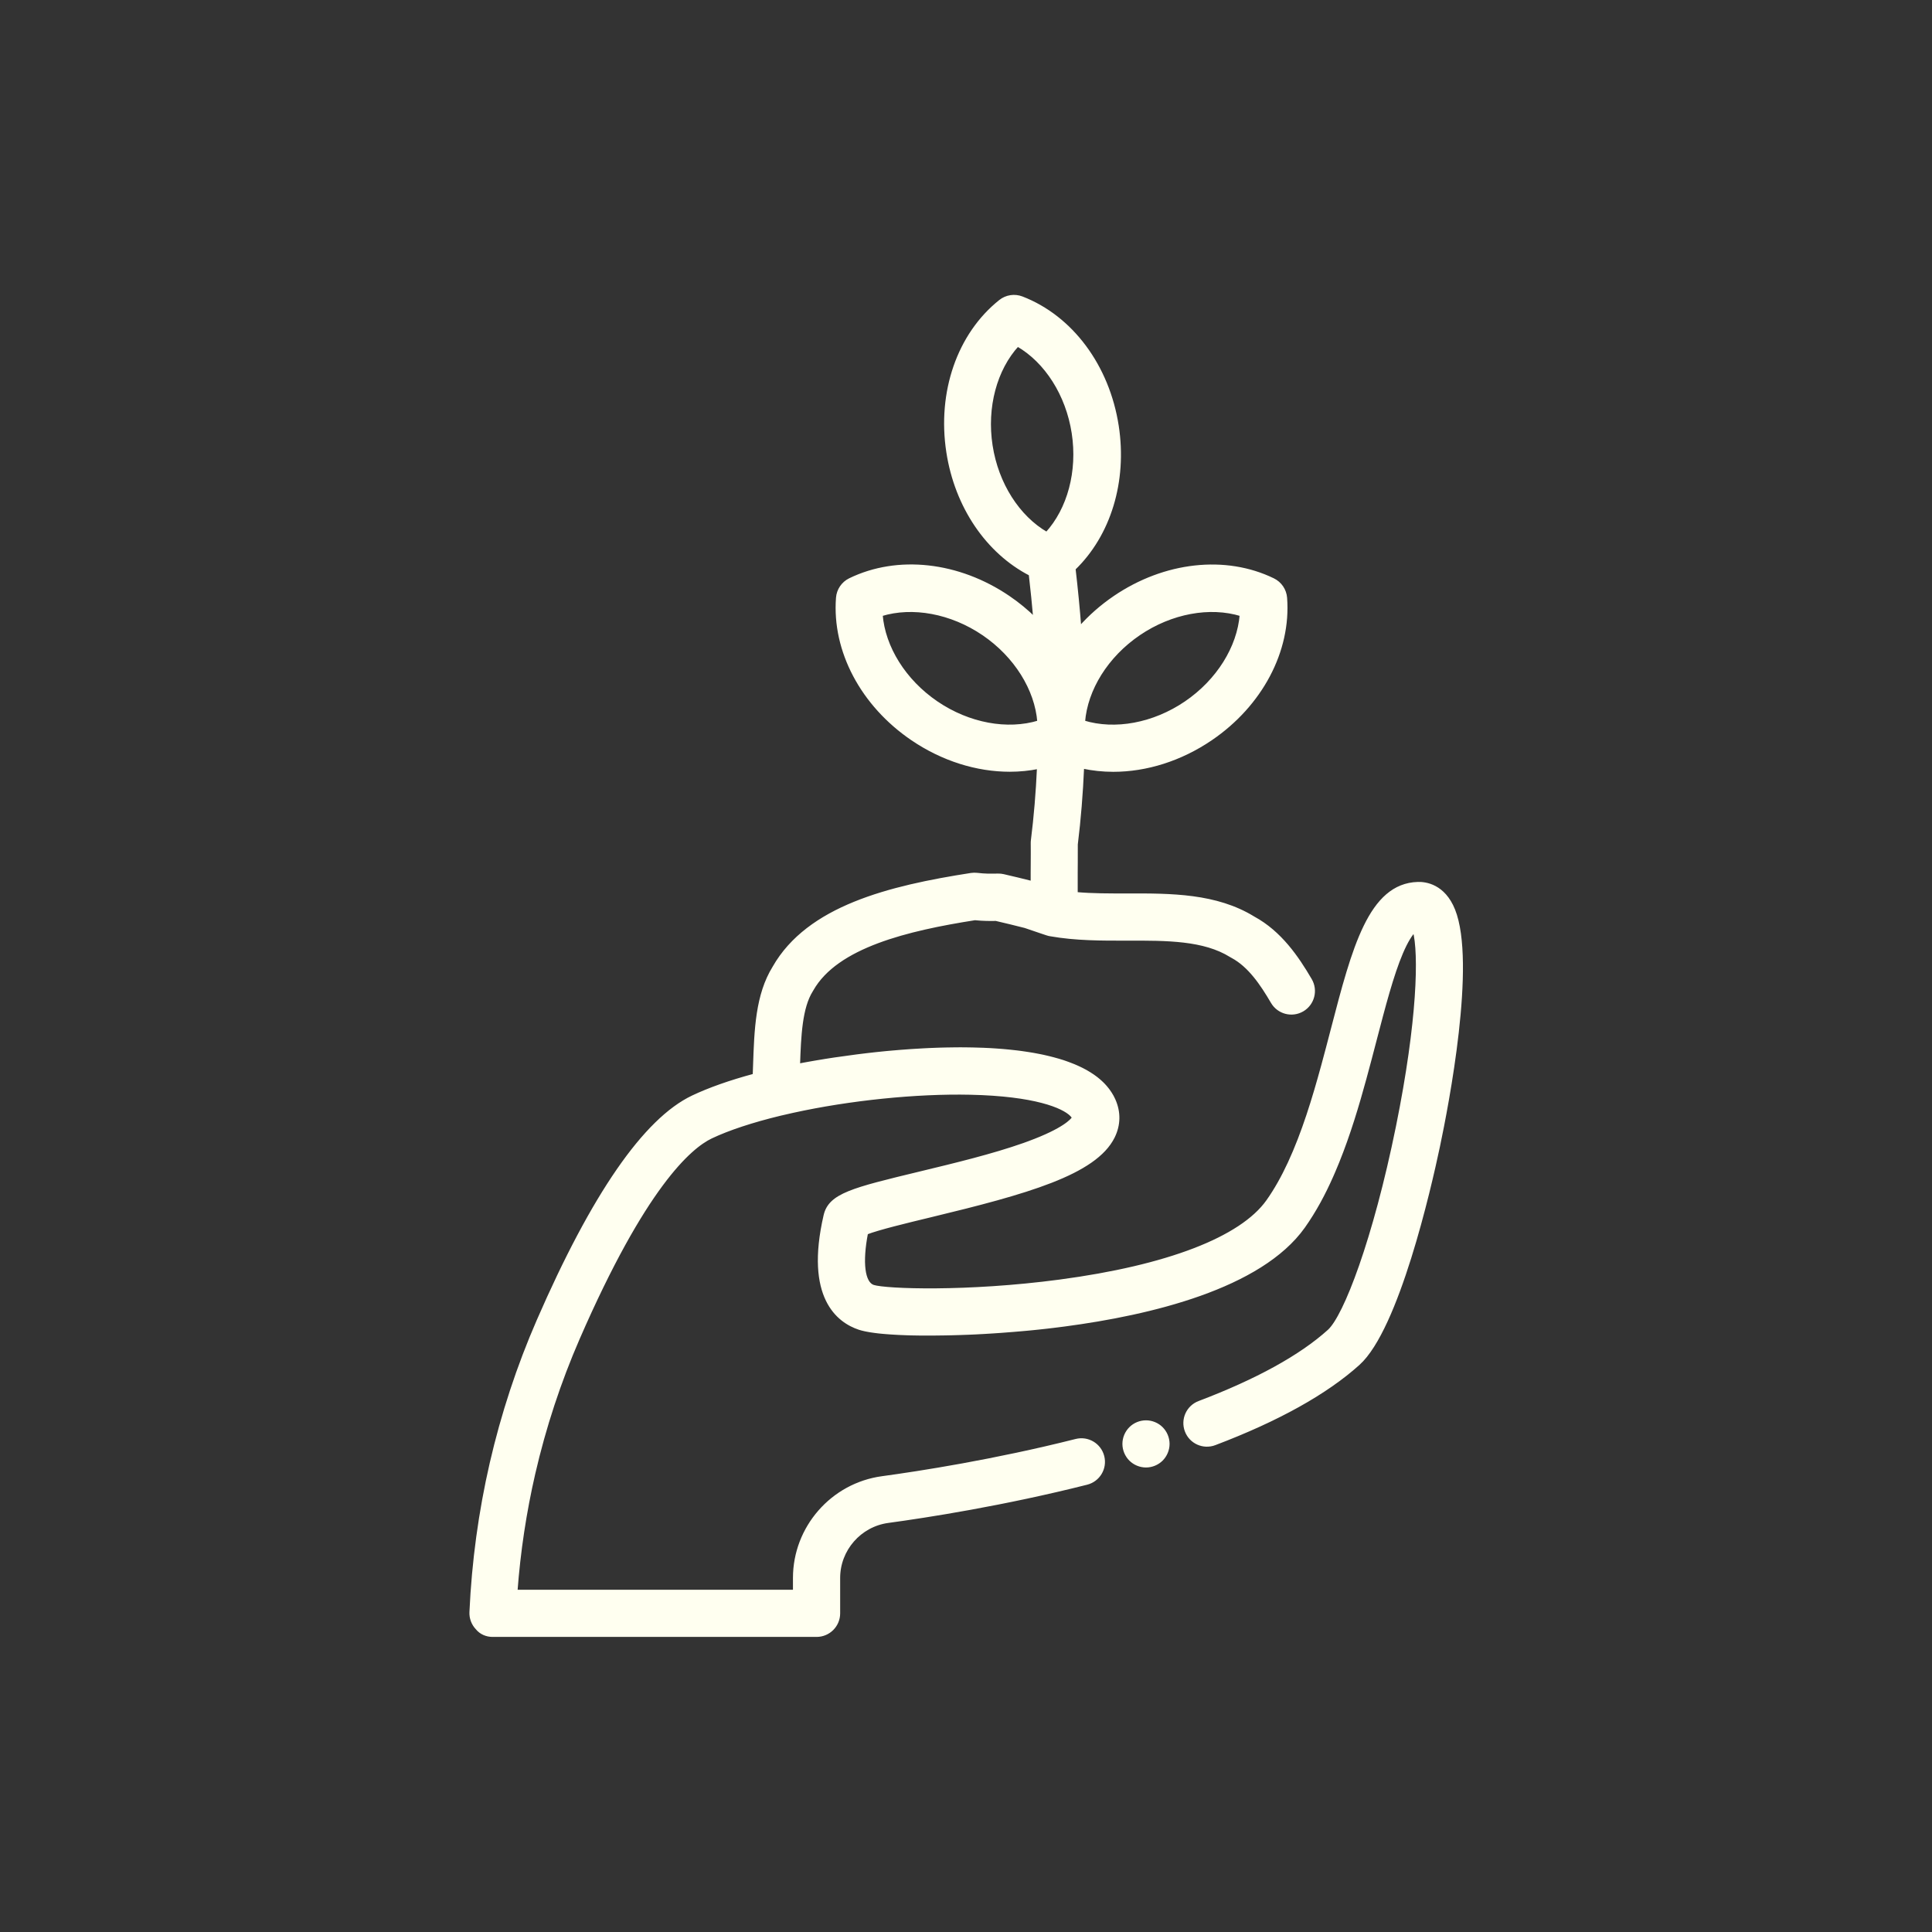 <svg stroke="#FFFFF0" fill="#FFFFF0" xmlns:xlink="http://www.w3.org/1999/xlink" xmlns="http://www.w3.org/2000/svg" xml:space="preserve" version="1.1" viewBox="-51.2 -51.2 614.40 614.40" height="80px" width="80px">

<rect x="-51.2" y="-51.2" width="614.40" height="614.40" fill="#333333" stroke="none"/>

<g stroke-width="0" id="SVGRepo_bgCarrier"></g>

<g stroke-linejoin="round" stroke-linecap="round" id="SVGRepo_tracerCarrier"></g>

<g id="SVGRepo_iconCarrier"> <style type="text/css"> .st0{display:none;} .st1{fill:#FFFFF0;} </style> <g id="Layer_1" class="st0"></g> <g id="Layer_2"> <g> <path d="M318.19,412.93c1.3-1.31,2.05-3.11,2.05-4.95c0-1.85-0.75-3.65-2.05-4.95c-1.3-1.31-3.11-2.05-4.95-2.05 c-1.84,0-3.65,0.74-4.95,2.05c-1.3,1.3-2.05,3.1-2.05,4.95c0,1.84,0.75,3.64,2.05,4.95c1.3,1.3,3.11,2.05,4.95,2.05 C315.08,414.98,316.89,414.23,318.19,412.93z" class="st1"></path> <path d="M105.45,468.86h103.03c3.87,0,7-3.13,7-7v-11.25c0-9.04,6.76-16.77,15.73-17.99 c12.2-1.66,36.63-5.44,63.2-12.15c3.75-0.95,6.02-4.75,5.07-8.5c-0.95-3.75-4.75-6.02-8.5-5.07 c-25.91,6.54-49.75,10.23-61.66,11.85c-15.88,2.16-27.85,15.86-27.85,31.86v4.25h-88.6c0.94-12.64,2.84-25.22,5.66-37.47 c3.4-14.75,8.15-29.19,14.12-42.91c21.01-48.26,35.52-60.87,42.3-64.1c5.47-2.6,13.07-5.11,21.97-7.26 c1.32-0.32,2.67-0.63,4.03-0.92c17.99-3.95,39.23-6.14,56.45-5.76c20.59,0.45,29.48,4.26,32.09,6.87 c0.33,0.33,0.57,0.65,0.71,0.94c-0.44,0.73-2.89,3.77-14.27,7.96c-0.48,0.18-0.97,0.36-1.48,0.54 c-9.95,3.52-22.21,6.47-33.03,9.08c-21.46,5.18-28.69,6.92-30.21,13.52c-6.01,26.05,4.23,33.65,10.87,35.85 c0.23,0.08,0.48,0.15,0.75,0.22c0.09,0.02,0.19,0.05,0.28,0.07c0.19,0.05,0.38,0.1,0.59,0.14c0.12,0.03,0.25,0.05,0.37,0.08 c0.2,0.04,0.4,0.08,0.61,0.12c0.14,0.03,0.29,0.05,0.44,0.08c0.21,0.04,0.42,0.07,0.64,0.11c0.16,0.02,0.33,0.05,0.5,0.07 c0.23,0.03,0.46,0.06,0.7,0.1c0.18,0.02,0.36,0.05,0.54,0.07c0.25,0.03,0.5,0.06,0.75,0.09c0.19,0.02,0.38,0.04,0.58,0.06 c0.27,0.03,0.54,0.05,0.82,0.08c0.2,0.02,0.4,0.04,0.61,0.05c0.29,0.02,0.58,0.05,0.88,0.07c0.21,0.02,0.43,0.03,0.65,0.05 c0.31,0.02,0.63,0.04,0.95,0.06c0.22,0.01,0.43,0.03,0.66,0.04c0.34,0.02,0.7,0.04,1.06,0.06c0.21,0.01,0.42,0.02,0.63,0.03 c0.42,0.02,0.85,0.04,1.29,0.05c0.16,0.01,0.31,0.01,0.47,0.02c0.61,0.02,1.22,0.04,1.85,0.06c0.06,0,0.11,0,0.17,0 c0.57,0.01,1.15,0.03,1.74,0.03c0.22,0,0.45,0.01,0.67,0.01c0.44,0.01,0.87,0.01,1.32,0.01c0.26,0,0.53,0,0.79,0 c0.32,0,0.64,0,0.96,0c0.09,0,0.18,0,0.27,0c0.44,0,0.88,0,1.33-0.01c0.32,0,0.63,0,0.95-0.01c0.48,0,0.98-0.01,1.47-0.02 c0.29,0,0.58-0.01,0.87-0.01c0.66-0.01,1.34-0.03,2.02-0.04c0.13,0,0.25-0.01,0.38-0.01c0.81-0.02,1.63-0.05,2.45-0.07 c0.26-0.01,0.53-0.02,0.79-0.03c0.57-0.02,1.14-0.04,1.72-0.06c0.33-0.01,0.66-0.03,0.99-0.04c0.52-0.02,1.04-0.05,1.57-0.07 c0.36-0.02,0.72-0.04,1.08-0.06c0.5-0.03,1.01-0.05,1.51-0.08c0.37-0.02,0.75-0.04,1.13-0.07c0.5-0.03,1.01-0.06,1.51-0.09 c0.39-0.02,0.77-0.05,1.16-0.08c0.5-0.03,1-0.07,1.5-0.1c0.39-0.03,0.79-0.06,1.18-0.09c0.51-0.04,1.02-0.08,1.52-0.12 c0.39-0.03,0.79-0.06,1.18-0.09c0.51-0.04,1.02-0.09,1.53-0.13c0.4-0.03,0.8-0.07,1.2-0.1c0.51-0.05,1.03-0.09,1.55-0.14 c0.4-0.04,0.8-0.07,1.19-0.11c0.53-0.05,1.06-0.11,1.59-0.16c0.38-0.04,0.77-0.08,1.15-0.12c0.56-0.06,1.11-0.12,1.67-0.18 c0.36-0.04,0.72-0.08,1.08-0.12c0.62-0.07,1.24-0.15,1.86-0.22c0.3-0.04,0.59-0.07,0.89-0.11c0.92-0.11,1.83-0.23,2.75-0.35 c27.08-3.58,62.24-11.9,75.97-31.24c1.77-2.5,3.41-5.16,4.94-7.94c1.44-2.63,2.78-5.37,4.02-8.18c0.23-0.51,0.45-1.02,0.67-1.54 c0.42-0.98,0.83-1.96,1.23-2.95c3.54-8.77,6.3-17.99,8.65-26.59c0,0,0-0.01,0-0.01c1.13-4.13,2.2-8.22,3.23-12.18 c2.78-10.67,5.41-20.75,8.38-27.71c1.62-3.81,3.06-5.94,4.1-7.03c1.93,7.04,1.5,28.54-5.36,62.34 c-7.31,36.01-16.68,60.35-21.8,64.97c-8.99,8.11-22.88,15.76-41.28,22.74c-3.62,1.37-5.43,5.41-4.06,9.03 c1.37,3.62,5.41,5.43,9.03,4.06c20.04-7.6,35.41-16.16,45.7-25.44c12.41-11.2,22.59-55.71,25.41-69.08 c2.83-13.4,11.54-58.42,4.84-75.16c-3.14-7.84-8.98-8.54-11.35-8.46c-15.23,0.42-20.49,20.63-27.15,46.21 c-1.02,3.91-2.07,7.96-3.18,12.01c0,0.01,0,0.01-0.01,0.02c-2.76,10.09-6.09,21.07-10.56,30.7c-2.03,4.38-4.3,8.47-6.86,12.08 c-8.41,11.85-31.9,20.88-66.13,25.43c-29.57,3.93-55.31,2.96-59.31,1.69c-3.19-1.06-3.99-7.63-2.17-17 c3.79-1.48,12.87-3.67,20.37-5.48c30.41-7.34,52.38-13.43,58.13-25.14c1.85-3.77,1.92-7.82,0.18-11.71 c-0.16-0.36-0.33-0.71-0.52-1.05c-0.06-0.11-0.13-0.22-0.2-0.34c-0.13-0.23-0.26-0.45-0.4-0.67c-0.08-0.13-0.17-0.26-0.26-0.38 c-0.13-0.2-0.27-0.4-0.41-0.59c-0.1-0.13-0.2-0.26-0.3-0.39c-0.14-0.18-0.29-0.36-0.44-0.54c-0.11-0.13-0.23-0.26-0.34-0.39 c-0.15-0.17-0.31-0.34-0.47-0.51c-0.12-0.13-0.25-0.25-0.37-0.37c-0.17-0.16-0.34-0.32-0.51-0.48c-0.13-0.12-0.27-0.24-0.4-0.36 c-0.18-0.16-0.37-0.31-0.55-0.46c-0.14-0.11-0.28-0.23-0.42-0.34c-0.2-0.15-0.41-0.3-0.61-0.45c-0.14-0.1-0.28-0.21-0.43-0.31 c-0.23-0.16-0.46-0.31-0.7-0.46c-0.13-0.09-0.26-0.17-0.4-0.26c-0.33-0.21-0.68-0.41-1.02-0.61c-0.09-0.05-0.18-0.1-0.26-0.15 c-0.35-0.19-0.71-0.39-1.08-0.57c-0.16-0.08-0.33-0.16-0.49-0.24c-0.26-0.13-0.52-0.25-0.78-0.37c-0.19-0.09-0.39-0.17-0.58-0.26 c-0.25-0.11-0.49-0.22-0.74-0.32c-0.21-0.09-0.42-0.17-0.63-0.25c-0.25-0.1-0.49-0.2-0.75-0.29c-0.22-0.08-0.45-0.16-0.67-0.25 c-0.25-0.09-0.5-0.18-0.75-0.27c-0.23-0.08-0.47-0.16-0.7-0.24c-0.25-0.08-0.51-0.16-0.77-0.24c-0.24-0.08-0.49-0.15-0.73-0.22 c-0.26-0.08-0.52-0.15-0.79-0.22c-0.25-0.07-0.5-0.14-0.76-0.21c-0.27-0.07-0.54-0.14-0.81-0.21c-0.26-0.06-0.51-0.13-0.77-0.19 c-0.28-0.07-0.57-0.13-0.85-0.2c-0.26-0.06-0.52-0.12-0.78-0.18c-0.3-0.07-0.61-0.13-0.91-0.19c-0.5-0.1-1.01-0.2-1.52-0.29 c-0.29-0.05-0.57-0.11-0.86-0.16c-0.3-0.05-0.61-0.1-0.92-0.15c-0.27-0.04-0.54-0.09-0.81-0.13c-0.31-0.05-0.63-0.09-0.95-0.14 c-0.27-0.04-0.54-0.08-0.81-0.12c-0.32-0.04-0.65-0.09-0.97-0.13c-0.27-0.03-0.55-0.07-0.82-0.1c-0.33-0.04-0.66-0.08-1-0.11 c-0.27-0.03-0.55-0.06-0.82-0.09c-0.34-0.04-0.67-0.07-1.01-0.1c-0.28-0.03-0.55-0.05-0.83-0.08c-0.35-0.03-0.69-0.06-1.04-0.09 c-0.27-0.02-0.54-0.04-0.81-0.06c-0.36-0.03-0.72-0.05-1.08-0.08c-0.26-0.02-0.52-0.03-0.78-0.05c-0.38-0.02-0.75-0.05-1.13-0.07 c-0.23-0.01-0.46-0.02-0.69-0.03c-0.41-0.02-0.83-0.04-1.24-0.06c-0.09,0-0.19-0.01-0.28-0.01c-1.1-0.04-2.22-0.08-3.34-0.1 c-0.05,0-0.1,0-0.15,0c-0.44-0.01-0.89-0.01-1.33-0.02c-0.21,0-0.43-0.01-0.65-0.01c-0.42,0-0.85,0-1.27-0.01 c-0.24,0-0.47,0-0.71,0c-0.42,0-0.83,0-1.25,0.01c-0.25,0-0.5,0-0.75,0.01c-0.42,0-0.83,0.01-1.25,0.02 c-0.25,0-0.5,0.01-0.75,0.01c-0.42,0.01-0.83,0.02-1.25,0.03c-0.25,0.01-0.51,0.01-0.76,0.02c-0.42,0.01-0.84,0.03-1.26,0.04 c-0.24,0.01-0.48,0.02-0.73,0.03c-0.43,0.02-0.87,0.03-1.3,0.05c-0.21,0.01-0.43,0.02-0.65,0.03c-0.46,0.02-0.92,0.04-1.38,0.07 c-0.17,0.01-0.34,0.02-0.51,0.03c-2.31,0.12-4.62,0.28-6.92,0.46c-0.15,0.01-0.3,0.02-0.45,0.04c-0.47,0.04-0.93,0.08-1.4,0.12 c-0.2,0.02-0.41,0.03-0.61,0.05c-0.45,0.04-0.89,0.08-1.34,0.12c-0.22,0.02-0.44,0.04-0.66,0.06c-0.44,0.04-0.87,0.08-1.3,0.13 c-0.23,0.02-0.45,0.05-0.68,0.07c-0.42,0.04-0.84,0.09-1.26,0.13c-0.24,0.03-0.47,0.05-0.71,0.08c-0.42,0.05-0.83,0.09-1.24,0.14 c-0.23,0.03-0.47,0.05-0.7,0.08c-0.42,0.05-0.83,0.1-1.25,0.15c-0.21,0.03-0.42,0.05-0.63,0.08c-0.44,0.05-0.88,0.11-1.31,0.16 c-0.15,0.02-0.31,0.04-0.46,0.06c-2.17,0.28-4.3,0.57-6.37,0.88c-0.17,0.02-0.33,0.05-0.5,0.07c-0.4,0.06-0.79,0.12-1.18,0.18 c-0.22,0.03-0.43,0.07-0.65,0.1c-0.37,0.06-0.73,0.12-1.09,0.17c-0.24,0.04-0.48,0.08-0.71,0.12c-0.35,0.06-0.69,0.11-1.03,0.17 c-0.24,0.04-0.49,0.08-0.73,0.12c-0.34,0.06-0.67,0.11-1,0.17c-0.25,0.04-0.49,0.09-0.74,0.13c-0.32,0.06-0.64,0.11-0.96,0.17 c-0.24,0.04-0.48,0.09-0.73,0.13c-0.31,0.06-0.63,0.12-0.94,0.17c-0.25,0.05-0.49,0.09-0.74,0.14c-0.29,0.06-0.59,0.11-0.88,0.17 c-0.04,0.01-0.08,0.02-0.12,0.02c0.32-9.45,0.71-18.31,4.12-23.75c0.05-0.09,0.11-0.18,0.16-0.27 c7.83-13.86,30.47-19.23,51.82-22.59c2.8,0.28,4.86,0.26,6.69,0.23c3.03,0.7,6.15,1.46,9.29,2.26c1.88,0.65,3.63,1.24,5.29,1.8 l1.68,0.56c0.01,0,0.03,0.01,0.04,0.01c0.3,0.1,0.6,0.18,0.91,0.23c0.02,0,0.04,0.01,0.06,0.01c8.09,1.44,16.47,1.42,24.55,1.4 c12.5-0.03,24.34-0.05,32.89,5.29c0.14,0.08,0.27,0.16,0.42,0.24c5.47,2.92,9.38,8.71,12.78,14.52c1.95,3.34,6.24,4.46,9.58,2.51 c3.34-1.95,4.46-6.24,2.51-9.58c-4.19-7.17-9.61-15.1-18.06-19.69c-11.93-7.35-26.27-7.33-40.14-7.3 c-5.67,0.01-11.11,0.02-16.29-0.44v-6.67c0-0.92,0.01-2.05,0.02-3.22c0.02-2.06,0.03-4.17,0.01-5.78 c0.99-7.98,1.65-16.22,2.01-24.6c3.18,0.68,6.46,1.03,9.78,1.03c10.47,0,21.37-3.38,31.02-9.94 c15.94-10.84,25.04-28.03,23.75-44.87c-0.19-2.48-1.68-4.67-3.91-5.76c-15.18-7.4-34.52-5.25-50.46,5.59 c-4.18,2.85-7.89,6.13-11.07,9.73c-0.47-6.1-1.08-12.37-1.83-18.83c11.2-10.8,16.44-27.8,13.73-45.39 c-2.94-19.05-14.55-34.66-30.31-40.73c-2.32-0.89-4.94-0.49-6.88,1.06c-13.21,10.53-19.58,28.91-16.64,47.97 c2.67,17.34,12.57,31.82,26.21,38.84c0.56,4.84,1.04,9.57,1.44,14.2c-2.52-2.49-5.32-4.8-8.36-6.87 c-15.94-10.84-35.28-12.99-50.47-5.59c-2.23,1.09-3.72,3.28-3.91,5.76c-1.29,16.84,7.81,34.03,23.75,44.87 c9.65,6.56,20.55,9.94,31.02,9.94c3.1,0,6.17-0.31,9.15-0.91c-0.35,7.92-1,15.7-1.94,23.23c-0.04,0.34-0.06,0.68-0.05,1.02 c0.03,1.44,0.01,3.81,0,5.89c-0.01,1.21-0.02,2.38-0.02,3.33v3.21c-3.11-0.78-6.2-1.54-9.2-2.22c-0.54-0.12-1.08-0.18-1.65-0.17 l-0.65,0.01c-1.89,0.03-3.53,0.06-6.02-0.24c-0.63-0.07-1.27-0.06-1.9,0.03c-26.12,4.05-51.79,10.44-62.69,29.54 c-5.42,8.77-5.79,19.75-6.18,31.37c-0.03,0.96-0.07,1.95-0.11,2.93c-7.71,2.08-14.29,4.4-19.58,6.91 c-15.19,7.22-31.72,31.16-49.13,71.15c-6.32,14.51-11.34,29.77-14.93,45.36c-3.55,15.44-5.72,31.35-6.44,47.29 c-0.09,1.91,0.61,3.77,1.93,5.15C101.71,468.08,103.53,468.86,105.45,468.86z M311,150.39c10.24-6.96,22.55-9.19,32.54-6.12 c-0.82,10.41-7.42,21.05-17.65,28.01c-10.23,6.96-22.54,9.19-32.53,6.12C294.17,167.99,300.76,157.35,311,150.39z M263.96,90.51 c-1.89-12.24,1.39-24.32,8.45-32.01c9.04,5.21,15.81,15.74,17.7,27.98c1.89,12.22-1.39,24.3-8.45,32 C272.62,113.27,265.84,102.73,263.96,90.51z M246.65,172.28c-10.23-6.96-16.83-17.6-17.65-28.01c9.98-3.07,22.3-0.84,32.54,6.12 c10.23,6.96,16.83,17.6,17.64,28.01C269.2,181.46,256.88,179.24,246.65,172.28z" class="st1"></path> </g> </g> </g>

</svg>